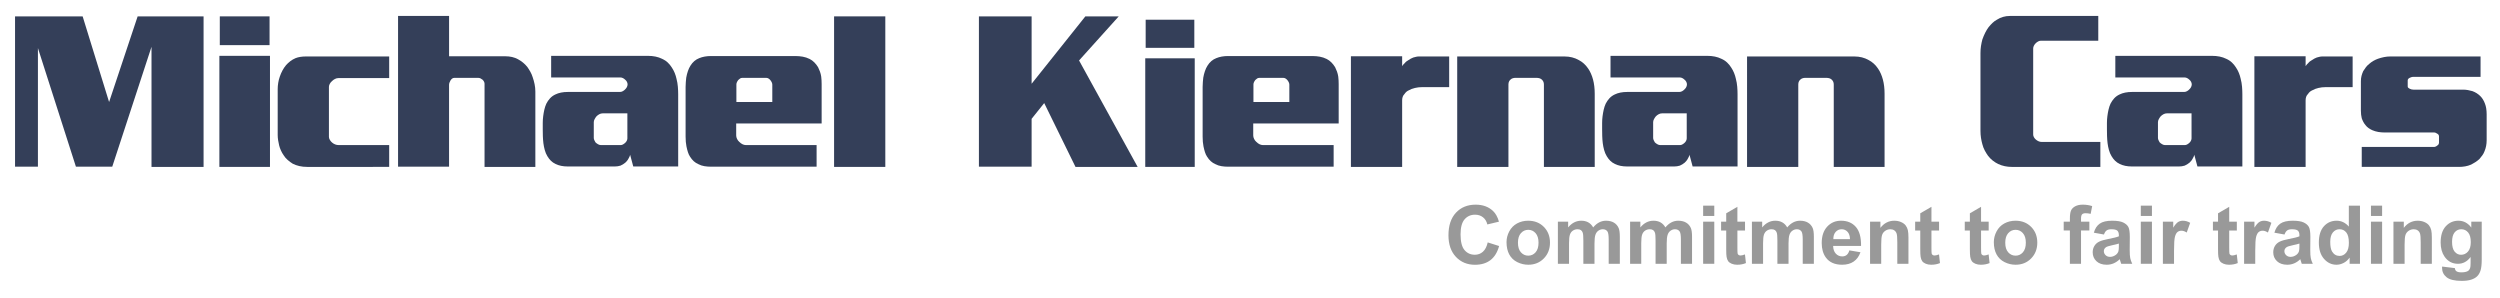 <?xml version="1.0" encoding="utf-8"?>
<!-- Generator: Adobe Illustrator 16.0.0, SVG Export Plug-In . SVG Version: 6.00 Build 0)  -->
<!DOCTYPE svg PUBLIC "-//W3C//DTD SVG 1.1//EN" "http://www.w3.org/Graphics/SVG/1.1/DTD/svg11.dtd">
<svg version="1.1" id="Layer_1" xmlns="http://www.w3.org/2000/svg" xmlns:xlink="http://www.w3.org/1999/xlink" x="0px" y="0px"
	 width="523.287px" height="62.328px" viewBox="0 0 523.287 62.328" enable-background="new 0 0 523.287 62.328"
	 xml:space="preserve">
<g>
	<path fill="#343F59" d="M3.148,3.427h14.15l5.537,17.93l5.977-17.93h13.799v31.509H31.713V9.799l-8.218,25.093h-7.603L7.938,10.062
		v24.829h-4.79V3.427z"/>
	<path fill="#343F59" d="M56.51,11.688v23.247H45.919V11.688H56.51z M46.007,3.427h10.415v6.021H46.007V3.427z"/>
	<path fill="#343F59" d="M81.461,11.82v4.526H70.826c-0.235,0-0.469,0.059-0.703,0.176c-0.235,0.117-0.439,0.264-0.615,0.439
		c-0.205,0.176-0.367,0.374-0.483,0.593c-0.117,0.221-0.176,0.433-0.176,0.638v10.459c0,0.205,0.066,0.417,0.198,0.638
		c0.132,0.219,0.286,0.402,0.461,0.549c0.205,0.176,0.424,0.308,0.659,0.396c0.234,0.088,0.468,0.132,0.703,0.132h10.591v4.57
		H64.322c-0.615,0-1.172-0.059-1.67-0.176c-0.499-0.117-0.952-0.278-1.362-0.483c-0.381-0.234-0.74-0.498-1.077-0.791
		c-0.337-0.293-0.623-0.63-0.857-1.011c-0.205-0.293-0.389-0.615-0.549-0.967c-0.161-0.352-0.286-0.703-0.374-1.055
		s-0.161-0.718-0.22-1.099c-0.059-0.381-0.088-0.747-0.088-1.099v-9.624c0-0.41,0.037-0.842,0.11-1.296
		c0.073-0.454,0.183-0.887,0.33-1.297c0.146-0.439,0.33-0.864,0.549-1.274s0.476-0.791,0.769-1.143
		c0.264-0.293,0.556-0.563,0.879-0.813c0.322-0.248,0.688-0.461,1.099-0.637c0.292-0.117,0.622-0.205,0.989-0.264
		c0.366-0.059,0.74-0.088,1.121-0.088H81.461z"/>
	<path fill="#343F59" d="M83.319,34.892V3.339h10.679v8.438h11.733c0.527,0,1.011,0.052,1.45,0.153
		c0.439,0.104,0.85,0.257,1.23,0.462c0.38,0.205,0.732,0.439,1.055,0.703c0.322,0.264,0.615,0.557,0.879,0.879
		c0.234,0.322,0.454,0.667,0.659,1.032c0.205,0.367,0.366,0.74,0.483,1.121c0.176,0.498,0.314,1.004,0.417,1.516
		c0.103,0.514,0.154,1.019,0.154,1.517v15.776h-10.635V17.533c0-0.146-0.037-0.293-0.11-0.439c-0.073-0.146-0.169-0.278-0.286-0.396
		c-0.147-0.117-0.293-0.212-0.439-0.286c-0.147-0.072-0.293-0.109-0.439-0.109h-5.098c-0.147,0-0.286,0.052-0.417,0.154
		s-0.242,0.227-0.33,0.373s-0.161,0.301-0.22,0.461c-0.059,0.162-0.088,0.315-0.088,0.462v17.139H83.319z"/>
	<path fill="#343F59" d="M141.954,19.73v15.117h-9.404l-0.659-2.461c-0.029,0.176-0.081,0.33-0.154,0.461
		c-0.073,0.133-0.139,0.257-0.198,0.374c-0.088,0.176-0.191,0.329-0.308,0.462c-0.117,0.131-0.235,0.256-0.352,0.373
		c-0.323,0.264-0.659,0.469-1.011,0.615c-0.381,0.117-0.776,0.176-1.187,0.176h-9.8c-0.527,0-1.004-0.044-1.428-0.132
		c-0.425-0.088-0.813-0.22-1.165-0.396c-0.381-0.176-0.71-0.402-0.989-0.682c-0.279-0.277-0.521-0.593-0.725-0.944
		c-0.235-0.381-0.417-0.813-0.549-1.296c-0.132-0.484-0.227-0.96-0.286-1.429c-0.059-0.498-0.095-0.996-0.11-1.494
		c-0.015-0.498-0.022-0.967-0.022-1.406c0-0.41,0-0.85,0-1.318s0.029-0.938,0.088-1.406c0.059-0.469,0.139-0.93,0.242-1.384
		c0.103-0.454,0.242-0.872,0.417-1.253c0.205-0.41,0.461-0.783,0.769-1.12s0.681-0.608,1.121-0.813
		c0.352-0.176,0.747-0.308,1.187-0.396s0.923-0.132,1.45-0.132h10.898c0.205,0,0.41-0.059,0.615-0.176
		c0.205-0.117,0.396-0.278,0.571-0.483c0.117-0.117,0.212-0.264,0.286-0.439c0.073-0.176,0.11-0.337,0.11-0.483
		c0-0.176-0.044-0.352-0.132-0.527s-0.205-0.322-0.352-0.439c-0.147-0.146-0.308-0.264-0.483-0.352s-0.352-0.132-0.527-0.132
		h-14.502v-4.526h20.215c0.586,0,1.127,0.052,1.626,0.153c0.498,0.104,0.952,0.257,1.362,0.462c0.468,0.205,0.872,0.469,1.208,0.791
		c0.336,0.322,0.622,0.674,0.857,1.055c0.234,0.352,0.432,0.726,0.593,1.12c0.161,0.396,0.286,0.799,0.374,1.209
		c0.146,0.557,0.242,1.113,0.286,1.67S141.954,19.232,141.954,19.73z M131.319,23.729h-5.186c-0.235,0-0.461,0.059-0.681,0.176
		s-0.417,0.264-0.593,0.439c-0.147,0.176-0.279,0.374-0.396,0.593c-0.117,0.221-0.176,0.433-0.176,0.638v3.296
		c0,0.146,0.037,0.301,0.11,0.461c0.073,0.162,0.154,0.315,0.242,0.462c0.146,0.146,0.322,0.278,0.527,0.396
		c0.205,0.117,0.396,0.176,0.571,0.176h4.219c0.146,0,0.308-0.051,0.483-0.154c0.176-0.102,0.336-0.227,0.483-0.373
		c0.117-0.117,0.212-0.256,0.286-0.418c0.073-0.16,0.11-0.314,0.11-0.461V23.729z"/>
	<path fill="#343F59" d="M166.532,11.732c0.498,0,0.996,0.044,1.494,0.132c0.498,0.088,0.981,0.249,1.45,0.483
		c0.352,0.176,0.674,0.41,0.967,0.703c0.292,0.293,0.556,0.63,0.791,1.011c0.146,0.293,0.278,0.601,0.396,0.923
		c0.117,0.322,0.205,0.674,0.264,1.055c0.059,0.498,0.088,1.025,0.088,1.582v8.218h-17.886v2.505c0,0.234,0.059,0.477,0.176,0.725
		c0.117,0.25,0.278,0.462,0.483,0.638c0.205,0.205,0.424,0.366,0.659,0.483c0.234,0.117,0.468,0.176,0.703,0.176h14.81v4.526
		h-22.104c-0.469,0-0.93-0.036-1.384-0.11c-0.455-0.072-0.872-0.212-1.252-0.417c-0.352-0.146-0.674-0.352-0.967-0.615
		c-0.293-0.264-0.557-0.586-0.791-0.967c-0.176-0.264-0.323-0.578-0.439-0.944c-0.117-0.366-0.22-0.77-0.308-1.209
		c-0.059-0.293-0.103-0.607-0.132-0.945c-0.029-0.336-0.044-0.695-0.044-1.076V18.192c0-0.352,0.015-0.688,0.044-1.011
		c0.029-0.322,0.059-0.63,0.088-0.923c0.088-0.498,0.205-0.959,0.352-1.384c0.146-0.425,0.322-0.799,0.527-1.121
		c0.234-0.381,0.505-0.703,0.813-0.967s0.652-0.469,1.033-0.615c0.352-0.146,0.732-0.256,1.143-0.33
		c0.41-0.072,0.82-0.109,1.23-0.109H166.532z M161.654,21.356v-3.647c0-0.146-0.037-0.3-0.11-0.461
		c-0.073-0.161-0.169-0.315-0.286-0.462c-0.117-0.146-0.249-0.264-0.396-0.352c-0.147-0.088-0.293-0.132-0.439-0.132h-5.098
		c-0.147,0-0.286,0.044-0.417,0.132s-0.257,0.19-0.374,0.308c-0.117,0.146-0.213,0.301-0.286,0.461
		c-0.073,0.162-0.11,0.315-0.11,0.462v3.691H161.654z"/>
	<path fill="#343F59" d="M185.309,3.427v31.509h-10.723V3.427H185.309z"/>
	<path fill="#343F59" d="M204.903,3.427h11.03v14.106l11.25-14.106h6.987l-8.306,9.229l12.261,22.28h-13.008l-6.548-13.359
		l-2.637,3.296v10.02h-11.03V3.427z"/>
	<path fill="#343F59" d="M250.074,12.205v22.73h-10.355v-22.73H250.074z M239.805,4.127h10.184v5.887h-10.184V4.127z"/>
	<path fill="#343F59" d="M274.757,11.732c0.498,0,0.996,0.044,1.494,0.132s0.98,0.249,1.449,0.483
		c0.352,0.176,0.674,0.41,0.967,0.703s0.557,0.63,0.791,1.011c0.146,0.293,0.279,0.601,0.396,0.923s0.205,0.674,0.264,1.055
		c0.059,0.498,0.088,1.025,0.088,1.582v8.218H262.32v2.505c0,0.234,0.059,0.477,0.176,0.725c0.117,0.25,0.278,0.462,0.483,0.638
		c0.205,0.205,0.424,0.366,0.659,0.483c0.234,0.117,0.468,0.176,0.703,0.176h14.81v4.526h-22.105c-0.469,0-0.93-0.036-1.384-0.11
		c-0.455-0.072-0.872-0.212-1.252-0.417c-0.352-0.146-0.674-0.352-0.967-0.615c-0.293-0.264-0.557-0.586-0.791-0.967
		c-0.176-0.264-0.323-0.578-0.439-0.944c-0.117-0.366-0.22-0.77-0.308-1.209c-0.059-0.293-0.103-0.607-0.132-0.945
		c-0.029-0.336-0.044-0.695-0.044-1.076V18.192c0-0.352,0.015-0.688,0.044-1.011c0.029-0.322,0.059-0.63,0.088-0.923
		c0.088-0.498,0.205-0.959,0.352-1.384c0.146-0.425,0.322-0.799,0.527-1.121c0.234-0.381,0.505-0.703,0.813-0.967
		s0.652-0.469,1.033-0.615c0.352-0.146,0.732-0.256,1.143-0.33c0.41-0.072,0.82-0.109,1.23-0.109H274.757z M269.878,21.356v-3.647
		c0-0.146-0.037-0.3-0.109-0.461c-0.074-0.161-0.168-0.315-0.285-0.462s-0.25-0.264-0.396-0.352
		c-0.147-0.088-0.293-0.132-0.439-0.132h-5.098c-0.147,0-0.286,0.044-0.417,0.132s-0.257,0.19-0.374,0.308
		c-0.117,0.146-0.213,0.301-0.286,0.461c-0.073,0.162-0.11,0.315-0.11,0.462v3.691H269.878z"/>
	<path fill="#343F59" d="M293.49,34.936h-10.723V11.776h10.723v2.065c0.146-0.234,0.337-0.454,0.571-0.659
		c0.088-0.117,0.197-0.227,0.33-0.329c0.131-0.103,0.256-0.184,0.373-0.242c0.176-0.117,0.352-0.227,0.527-0.33
		c0.176-0.102,0.352-0.183,0.527-0.241c0.205-0.059,0.402-0.11,0.594-0.153c0.189-0.045,0.373-0.066,0.549-0.066h6.372v6.416h-5.625
		c-0.557,0-1.069,0.059-1.538,0.176c-0.498,0.117-0.923,0.278-1.274,0.483c-0.205,0.088-0.381,0.198-0.527,0.329
		c-0.146,0.133-0.278,0.286-0.396,0.462c-0.176,0.176-0.301,0.374-0.373,0.593c-0.074,0.221-0.11,0.462-0.11,0.726V34.936z"/>
	<path fill="#343F59" d="M315.738,17.665v17.271h-10.723V11.82h22.456c1.113,0,2.109,0.249,2.988,0.747
		c0.791,0.41,1.45,1.011,1.978,1.802c0.205,0.293,0.396,0.637,0.571,1.033c0.176,0.395,0.322,0.812,0.439,1.252
		s0.205,0.908,0.264,1.406s0.088,1.025,0.088,1.582v15.293h-10.635V17.709c0-0.234-0.037-0.432-0.109-0.594
		c-0.074-0.16-0.169-0.3-0.286-0.417c-0.146-0.146-0.315-0.249-0.505-0.308c-0.191-0.059-0.374-0.088-0.55-0.088h-4.614
		c-0.146,0-0.308,0.029-0.483,0.088s-0.322,0.146-0.439,0.264c-0.117,0.088-0.22,0.22-0.308,0.396S315.738,17.431,315.738,17.665z"
		/>
	<path fill="#343F59" d="M363.695,19.73v15.117h-9.404l-0.659-2.461c-0.029,0.176-0.081,0.33-0.154,0.461
		c-0.073,0.133-0.139,0.257-0.197,0.374c-0.088,0.176-0.19,0.329-0.308,0.462c-0.117,0.131-0.234,0.256-0.352,0.373
		c-0.322,0.264-0.659,0.469-1.011,0.615c-0.381,0.117-0.776,0.176-1.187,0.176h-9.8c-0.527,0-1.004-0.044-1.428-0.132
		c-0.426-0.088-0.813-0.22-1.165-0.396c-0.381-0.176-0.711-0.402-0.989-0.682c-0.278-0.277-0.52-0.593-0.725-0.944
		c-0.234-0.381-0.418-0.813-0.549-1.296c-0.133-0.484-0.228-0.96-0.286-1.429c-0.059-0.498-0.096-0.996-0.11-1.494
		s-0.021-0.967-0.021-1.406c0-0.41,0-0.85,0-1.318s0.029-0.938,0.088-1.406s0.139-0.93,0.242-1.384
		c0.102-0.454,0.241-0.872,0.417-1.253c0.205-0.41,0.462-0.783,0.769-1.12c0.309-0.337,0.682-0.608,1.121-0.813
		c0.352-0.176,0.747-0.308,1.187-0.396s0.923-0.132,1.45-0.132h10.898c0.205,0,0.41-0.059,0.615-0.176s0.396-0.278,0.571-0.483
		c0.117-0.117,0.212-0.264,0.286-0.439c0.072-0.176,0.109-0.337,0.109-0.483c0-0.176-0.044-0.352-0.132-0.527
		s-0.205-0.322-0.352-0.439c-0.146-0.146-0.308-0.264-0.483-0.352s-0.352-0.132-0.527-0.132h-14.502v-4.526h20.215
		c0.586,0,1.128,0.052,1.626,0.153c0.498,0.104,0.952,0.257,1.362,0.462c0.469,0.205,0.871,0.469,1.209,0.791
		c0.336,0.322,0.622,0.674,0.856,1.055c0.234,0.352,0.432,0.726,0.593,1.12c0.161,0.396,0.286,0.799,0.374,1.209
		c0.146,0.557,0.241,1.113,0.286,1.67C363.673,18.705,363.695,19.232,363.695,19.73z M353.061,23.729h-5.186
		c-0.234,0-0.462,0.059-0.681,0.176c-0.221,0.117-0.418,0.264-0.594,0.439c-0.146,0.176-0.278,0.374-0.396,0.593
		c-0.117,0.221-0.176,0.433-0.176,0.638v3.296c0,0.146,0.036,0.301,0.11,0.461c0.072,0.162,0.153,0.315,0.241,0.462
		c0.146,0.146,0.322,0.278,0.527,0.396s0.396,0.176,0.571,0.176h4.219c0.146,0,0.308-0.051,0.483-0.154
		c0.176-0.102,0.337-0.227,0.483-0.373c0.117-0.117,0.212-0.256,0.285-0.418c0.073-0.16,0.11-0.314,0.11-0.461V23.729z"/>
	<path fill="#343F59" d="M376.407,17.665v17.271h-10.723V11.82h22.456c1.113,0,2.109,0.249,2.988,0.747
		c0.791,0.41,1.45,1.011,1.978,1.802c0.205,0.293,0.396,0.637,0.571,1.033c0.176,0.395,0.322,0.812,0.439,1.252
		s0.205,0.908,0.264,1.406s0.088,1.025,0.088,1.582v15.293h-10.635V17.709c0-0.234-0.037-0.432-0.109-0.594
		c-0.074-0.16-0.169-0.3-0.286-0.417c-0.146-0.146-0.315-0.249-0.505-0.308c-0.191-0.059-0.374-0.088-0.55-0.088h-4.614
		c-0.146,0-0.308,0.029-0.483,0.088s-0.322,0.146-0.439,0.264c-0.117,0.088-0.22,0.22-0.308,0.396S376.407,17.431,376.407,17.665z"
		/>
	<path fill="#343F59" d="M439.2,3.339v5.186h-12.041c-0.176,0-0.359,0.052-0.55,0.153c-0.19,0.104-0.358,0.228-0.505,0.374
		c-0.176,0.176-0.308,0.359-0.396,0.55s-0.132,0.373-0.132,0.549v18.018c0,0.176,0.051,0.359,0.153,0.549
		c0.103,0.191,0.242,0.359,0.418,0.506s0.366,0.264,0.571,0.352s0.41,0.132,0.615,0.132h12.305v5.229h-18.545
		c-0.498,0-0.989-0.051-1.472-0.154c-0.484-0.102-0.945-0.256-1.385-0.461c-0.41-0.205-0.791-0.446-1.143-0.725
		s-0.674-0.608-0.967-0.989c-0.234-0.322-0.461-0.688-0.682-1.099c-0.219-0.41-0.388-0.85-0.505-1.318
		c-0.117-0.41-0.213-0.85-0.286-1.318s-0.109-0.967-0.109-1.494v-16.26c0-0.527,0.036-1.025,0.109-1.494s0.169-0.923,0.286-1.362
		c0.176-0.498,0.374-0.967,0.593-1.406c0.221-0.439,0.462-0.835,0.726-1.187c0.264-0.322,0.534-0.615,0.813-0.879
		c0.277-0.264,0.578-0.483,0.9-0.659c0.41-0.264,0.842-0.462,1.297-0.593c0.453-0.133,0.93-0.198,1.428-0.198H439.2z"/>
	<path fill="#343F59" d="M469.359,19.73v15.117h-9.404l-0.659-2.461c-0.029,0.176-0.081,0.33-0.154,0.461
		c-0.073,0.133-0.139,0.257-0.197,0.374c-0.088,0.176-0.19,0.329-0.308,0.462c-0.117,0.131-0.234,0.256-0.352,0.373
		c-0.322,0.264-0.659,0.469-1.011,0.615c-0.381,0.117-0.776,0.176-1.187,0.176h-9.8c-0.527,0-1.004-0.044-1.428-0.132
		c-0.426-0.088-0.813-0.22-1.165-0.396c-0.381-0.176-0.711-0.402-0.989-0.682c-0.278-0.277-0.52-0.593-0.725-0.944
		c-0.234-0.381-0.418-0.813-0.549-1.296c-0.133-0.484-0.228-0.96-0.286-1.429c-0.059-0.498-0.096-0.996-0.11-1.494
		s-0.021-0.967-0.021-1.406c0-0.41,0-0.85,0-1.318s0.029-0.938,0.088-1.406s0.139-0.93,0.242-1.384
		c0.102-0.454,0.241-0.872,0.417-1.253c0.205-0.41,0.462-0.783,0.769-1.12c0.309-0.337,0.682-0.608,1.121-0.813
		c0.352-0.176,0.747-0.308,1.187-0.396s0.923-0.132,1.45-0.132h10.898c0.205,0,0.41-0.059,0.615-0.176s0.396-0.278,0.571-0.483
		c0.117-0.117,0.212-0.264,0.286-0.439c0.072-0.176,0.109-0.337,0.109-0.483c0-0.176-0.044-0.352-0.132-0.527
		s-0.205-0.322-0.352-0.439c-0.146-0.146-0.308-0.264-0.483-0.352s-0.352-0.132-0.527-0.132h-14.502v-4.526h20.215
		c0.586,0,1.128,0.052,1.626,0.153c0.498,0.104,0.952,0.257,1.362,0.462c0.469,0.205,0.871,0.469,1.209,0.791
		c0.336,0.322,0.622,0.674,0.856,1.055c0.234,0.352,0.432,0.726,0.593,1.12c0.161,0.396,0.286,0.799,0.374,1.209
		c0.146,0.557,0.241,1.113,0.286,1.67C469.337,18.705,469.359,19.232,469.359,19.73z M458.725,23.729h-5.186
		c-0.234,0-0.462,0.059-0.681,0.176c-0.221,0.117-0.418,0.264-0.594,0.439c-0.146,0.176-0.278,0.374-0.396,0.593
		c-0.117,0.221-0.176,0.433-0.176,0.638v3.296c0,0.146,0.036,0.301,0.11,0.461c0.072,0.162,0.153,0.315,0.241,0.462
		c0.146,0.146,0.322,0.278,0.527,0.396s0.396,0.176,0.571,0.176h4.219c0.146,0,0.308-0.051,0.483-0.154
		c0.176-0.102,0.337-0.227,0.483-0.373c0.117-0.117,0.212-0.256,0.285-0.418c0.073-0.16,0.11-0.314,0.11-0.461V23.729z"/>
	<path fill="#343F59" d="M482.599,34.936h-10.723V11.776h10.723v2.065c0.146-0.234,0.337-0.454,0.571-0.659
		c0.088-0.117,0.197-0.227,0.33-0.329c0.131-0.103,0.256-0.184,0.373-0.242c0.176-0.117,0.352-0.227,0.527-0.33
		c0.176-0.102,0.352-0.183,0.527-0.241c0.205-0.059,0.402-0.11,0.594-0.153c0.189-0.045,0.373-0.066,0.549-0.066h6.372v6.416h-5.625
		c-0.557,0-1.069,0.059-1.538,0.176c-0.498,0.117-0.923,0.278-1.274,0.483c-0.205,0.088-0.381,0.198-0.527,0.329
		c-0.146,0.133-0.278,0.286-0.396,0.462c-0.176,0.176-0.301,0.374-0.373,0.593c-0.074,0.221-0.11,0.462-0.11,0.726V34.936z"/>
	<path fill="#343F59" d="M519.218,11.82v4.263h-14.15c-0.088,0-0.197,0.022-0.33,0.065c-0.131,0.045-0.256,0.096-0.373,0.154
		s-0.213,0.132-0.285,0.22c-0.074,0.088-0.11,0.19-0.11,0.308v1.274c0,0.117,0.044,0.213,0.132,0.286s0.19,0.139,0.308,0.197
		s0.241,0.103,0.374,0.132c0.131,0.029,0.256,0.044,0.373,0.044h10.415c0.322,0,0.651,0.029,0.989,0.088
		c0.336,0.059,0.651,0.132,0.944,0.22c0.322,0.117,0.622,0.264,0.901,0.439c0.277,0.176,0.534,0.381,0.769,0.615
		c0.205,0.205,0.388,0.439,0.55,0.703c0.16,0.264,0.3,0.557,0.417,0.879c0.117,0.293,0.205,0.63,0.264,1.011s0.088,0.791,0.088,1.23
		v5.405c0,0.41-0.037,0.806-0.11,1.187s-0.183,0.747-0.329,1.099c-0.117,0.322-0.278,0.623-0.483,0.901s-0.41,0.534-0.615,0.769
		c-0.264,0.234-0.542,0.447-0.835,0.638s-0.586,0.358-0.879,0.505c-0.41,0.176-0.828,0.301-1.253,0.374s-0.842,0.109-1.252,0.109
		h-20.391v-4.175h15.117c0.117,0,0.242-0.029,0.373-0.088c0.133-0.059,0.242-0.132,0.33-0.22c0.117-0.059,0.205-0.146,0.264-0.264
		s0.088-0.234,0.088-0.352v-1.274c0-0.117-0.029-0.227-0.088-0.329s-0.146-0.184-0.264-0.242c-0.117-0.088-0.234-0.154-0.352-0.197
		c-0.117-0.045-0.234-0.066-0.352-0.066h-10.415c-0.41,0-0.828-0.036-1.253-0.109s-0.842-0.198-1.252-0.374
		c-0.264-0.117-0.521-0.264-0.77-0.439s-0.461-0.381-0.637-0.615c-0.176-0.205-0.33-0.432-0.461-0.681
		c-0.133-0.249-0.242-0.506-0.33-0.77c-0.059-0.234-0.103-0.483-0.132-0.747s-0.044-0.542-0.044-0.835v-6.152
		c0-0.41,0.044-0.783,0.132-1.121c0.088-0.336,0.205-0.666,0.352-0.988c0.176-0.293,0.366-0.571,0.571-0.835
		s0.439-0.498,0.703-0.703c0.264-0.234,0.549-0.439,0.857-0.615c0.307-0.176,0.622-0.322,0.944-0.439
		c0.41-0.146,0.835-0.264,1.274-0.352s0.864-0.132,1.274-0.132H519.218z"/>
</g>
<g>
	<path fill="#999999" d="M311.403,50.739l2.382,0.756c-0.365,1.328-0.973,2.314-1.822,2.959s-1.927,0.967-3.233,0.967
		c-1.615,0-2.943-0.552-3.984-1.655c-1.04-1.104-1.561-2.613-1.561-4.528c0-2.025,0.523-3.599,1.569-4.719
		c1.046-1.121,2.421-1.682,4.126-1.682c1.488,0,2.697,0.44,3.627,1.32c0.554,0.521,0.969,1.268,1.245,2.241l-2.433,0.581
		c-0.144-0.631-0.443-1.129-0.9-1.494c-0.456-0.365-1.011-0.548-1.664-0.548c-0.902,0-1.634,0.323-2.195,0.972
		c-0.562,0.646-0.843,1.695-0.843,3.146c0,1.538,0.276,2.634,0.83,3.287s1.272,0.979,2.158,0.979c0.653,0,1.215-0.207,1.685-0.623
		C310.86,52.284,311.198,51.631,311.403,50.739z"/>
	<path fill="#999999" d="M315.338,50.682c0-0.774,0.19-1.524,0.573-2.249c0.381-0.726,0.922-1.279,1.622-1.66
		c0.7-0.383,1.481-0.573,2.345-0.573c1.334,0,2.427,0.433,3.279,1.299s1.278,1.961,1.278,3.283c0,1.334-0.431,2.439-1.291,3.316
		s-1.943,1.315-3.249,1.315c-0.809,0-1.579-0.183-2.312-0.548s-1.291-0.9-1.672-1.606C315.528,52.554,315.338,51.694,315.338,50.682
		z M317.729,50.806c0,0.875,0.208,1.545,0.622,2.01c0.416,0.465,0.928,0.697,1.536,0.697s1.119-0.232,1.531-0.697
		s0.618-1.141,0.618-2.025c0-0.863-0.206-1.527-0.618-1.992s-0.923-0.697-1.531-0.697s-1.12,0.232-1.536,0.697
		C317.937,49.263,317.729,49.932,317.729,50.806z"/>
	<path fill="#999999" d="M326.088,46.398h2.149v1.204c0.77-0.936,1.686-1.403,2.748-1.403c0.564,0,1.055,0.116,1.469,0.349
		c0.416,0.232,0.756,0.584,1.021,1.055c0.388-0.471,0.805-0.822,1.254-1.055c0.447-0.232,0.927-0.349,1.436-0.349
		c0.647,0,1.195,0.132,1.644,0.395s0.783,0.648,1.005,1.157c0.16,0.377,0.24,0.985,0.24,1.826v5.637h-2.332v-5.039
		c0-0.874-0.081-1.438-0.241-1.693c-0.216-0.332-0.548-0.498-0.996-0.498c-0.326,0-0.634,0.1-0.921,0.299
		c-0.288,0.199-0.496,0.491-0.623,0.876s-0.191,0.992-0.191,1.822v4.233h-2.332v-4.831c0-0.857-0.041-1.411-0.125-1.66
		c-0.082-0.249-0.211-0.435-0.386-0.556c-0.174-0.122-0.411-0.184-0.71-0.184c-0.359,0-0.683,0.098-0.971,0.291
		s-0.494,0.473-0.618,0.838c-0.125,0.365-0.187,0.972-0.187,1.818v4.283h-2.333V46.398z"/>
	<path fill="#999999" d="M341.203,46.398h2.149v1.204c0.77-0.936,1.686-1.403,2.748-1.403c0.564,0,1.055,0.116,1.469,0.349
		c0.416,0.232,0.756,0.584,1.021,1.055c0.388-0.471,0.805-0.822,1.254-1.055c0.447-0.232,0.927-0.349,1.436-0.349
		c0.647,0,1.195,0.132,1.644,0.395s0.783,0.648,1.005,1.157c0.16,0.377,0.24,0.985,0.24,1.826v5.637h-2.332v-5.039
		c0-0.874-0.081-1.438-0.241-1.693c-0.216-0.332-0.548-0.498-0.996-0.498c-0.326,0-0.634,0.1-0.921,0.299
		c-0.288,0.199-0.496,0.491-0.623,0.876s-0.191,0.992-0.191,1.822v4.233h-2.332v-4.831c0-0.857-0.041-1.411-0.125-1.66
		c-0.082-0.249-0.211-0.435-0.386-0.556c-0.174-0.122-0.411-0.184-0.71-0.184c-0.359,0-0.683,0.098-0.971,0.291
		s-0.494,0.473-0.618,0.838c-0.125,0.365-0.187,0.972-0.187,1.818v4.283h-2.333V46.398z"/>
	<path fill="#999999" d="M356.493,45.203v-2.158h2.332v2.158H356.493z M356.493,55.214v-8.815h2.332v8.815H356.493z"/>
	<path fill="#999999" d="M365.258,46.398v1.859h-1.594v3.553c0,0.72,0.016,1.139,0.046,1.258s0.1,0.217,0.207,0.294
		c0.108,0.078,0.239,0.117,0.395,0.117c0.216,0,0.528-0.075,0.938-0.225l0.199,1.81c-0.542,0.232-1.156,0.349-1.842,0.349
		c-0.421,0-0.8-0.07-1.138-0.212c-0.338-0.141-0.585-0.323-0.743-0.548c-0.157-0.224-0.267-0.527-0.328-0.908
		c-0.049-0.271-0.074-0.819-0.074-1.645v-3.843h-1.07v-1.859h1.07v-1.751l2.341-1.361v3.112H365.258z"/>
	<path fill="#999999" d="M366.702,46.398h2.149v1.204c0.77-0.936,1.686-1.403,2.748-1.403c0.564,0,1.055,0.116,1.469,0.349
		c0.416,0.232,0.756,0.584,1.021,1.055c0.388-0.471,0.805-0.822,1.254-1.055c0.447-0.232,0.927-0.349,1.436-0.349
		c0.647,0,1.195,0.132,1.644,0.395s0.783,0.648,1.005,1.157c0.16,0.377,0.24,0.985,0.24,1.826v5.637h-2.332v-5.039
		c0-0.874-0.081-1.438-0.241-1.693c-0.216-0.332-0.548-0.498-0.996-0.498c-0.326,0-0.634,0.1-0.921,0.299
		c-0.288,0.199-0.496,0.491-0.623,0.876s-0.191,0.992-0.191,1.822v4.233h-2.332v-4.831c0-0.857-0.041-1.411-0.125-1.66
		c-0.082-0.249-0.211-0.435-0.386-0.556c-0.174-0.122-0.411-0.184-0.71-0.184c-0.359,0-0.683,0.098-0.971,0.291
		s-0.494,0.473-0.618,0.838c-0.125,0.365-0.187,0.972-0.187,1.818v4.283h-2.333V46.398z"/>
	<path fill="#999999" d="M387.098,52.408l2.324,0.39c-0.299,0.853-0.771,1.502-1.415,1.947s-1.451,0.668-2.42,0.668
		c-1.533,0-2.667-0.501-3.403-1.502c-0.581-0.803-0.872-1.815-0.872-3.039c0-1.461,0.383-2.604,1.146-3.432s1.729-1.241,2.896-1.241
		c1.312,0,2.347,0.433,3.104,1.299s1.12,2.193,1.087,3.98h-5.844c0.018,0.691,0.205,1.229,0.564,1.614
		c0.36,0.385,0.809,0.577,1.346,0.577c0.365,0,0.672-0.1,0.921-0.299S386.971,52.851,387.098,52.408z M387.23,50.051
		c-0.017-0.675-0.19-1.188-0.522-1.54s-0.736-0.527-1.213-0.527c-0.509,0-0.93,0.186-1.262,0.557s-0.495,0.874-0.489,1.511H387.23z"
		/>
	<path fill="#999999" d="M399.466,55.214h-2.332v-4.499c0-0.952-0.05-1.567-0.149-1.847s-0.262-0.497-0.485-0.652
		c-0.225-0.154-0.494-0.232-0.81-0.232c-0.404,0-0.767,0.111-1.087,0.332c-0.321,0.222-0.541,0.516-0.66,0.881
		s-0.179,1.04-0.179,2.025v3.992h-2.333v-8.815h2.167v1.295c0.77-0.996,1.737-1.494,2.905-1.494c0.515,0,0.985,0.093,1.411,0.278
		s0.748,0.422,0.967,0.709c0.219,0.288,0.371,0.615,0.457,0.98s0.128,0.888,0.128,1.568V55.214z"/>
	<path fill="#999999" d="M405.875,46.398v1.859h-1.594v3.553c0,0.72,0.016,1.139,0.046,1.258s0.1,0.217,0.207,0.294
		c0.108,0.078,0.239,0.117,0.395,0.117c0.216,0,0.528-0.075,0.938-0.225l0.199,1.81c-0.542,0.232-1.156,0.349-1.842,0.349
		c-0.421,0-0.8-0.07-1.138-0.212c-0.338-0.141-0.585-0.323-0.743-0.548c-0.157-0.224-0.267-0.527-0.328-0.908
		c-0.049-0.271-0.074-0.819-0.074-1.645v-3.843h-1.07v-1.859h1.07v-1.751l2.341-1.361v3.112H405.875z"/>
	<path fill="#999999" d="M416.26,46.398v1.859h-1.594v3.553c0,0.72,0.016,1.139,0.046,1.258s0.1,0.217,0.207,0.294
		c0.108,0.078,0.239,0.117,0.395,0.117c0.216,0,0.528-0.075,0.938-0.225l0.199,1.81c-0.542,0.232-1.156,0.349-1.842,0.349
		c-0.421,0-0.8-0.07-1.138-0.212c-0.338-0.141-0.585-0.323-0.743-0.548c-0.157-0.224-0.267-0.527-0.328-0.908
		c-0.049-0.271-0.074-0.819-0.074-1.645v-3.843h-1.07v-1.859h1.07v-1.751l2.341-1.361v3.112H416.26z"/>
	<path fill="#999999" d="M417.339,50.682c0-0.774,0.19-1.524,0.573-2.249c0.381-0.726,0.922-1.279,1.622-1.66
		c0.7-0.383,1.481-0.573,2.345-0.573c1.334,0,2.427,0.433,3.279,1.299s1.278,1.961,1.278,3.283c0,1.334-0.431,2.439-1.291,3.316
		s-1.943,1.315-3.249,1.315c-0.809,0-1.579-0.183-2.312-0.548s-1.291-0.9-1.672-1.606C417.529,52.554,417.339,51.694,417.339,50.682
		z M419.729,50.806c0,0.875,0.208,1.545,0.622,2.01c0.416,0.465,0.928,0.697,1.536,0.697s1.119-0.232,1.531-0.697
		s0.618-1.141,0.618-2.025c0-0.863-0.206-1.527-0.618-1.992s-0.923-0.697-1.531-0.697s-1.12,0.232-1.536,0.697
		C419.938,49.263,419.729,49.932,419.729,50.806z"/>
	<path fill="#999999" d="M431.964,46.398h1.295v-0.664c0-0.741,0.079-1.295,0.236-1.66c0.158-0.365,0.448-0.663,0.872-0.893
		c0.423-0.229,0.958-0.345,1.606-0.345c0.664,0,1.313,0.1,1.95,0.299l-0.315,1.627c-0.371-0.088-0.728-0.133-1.07-0.133
		c-0.338,0-0.58,0.079-0.727,0.237c-0.146,0.157-0.221,0.46-0.221,0.909v0.622h1.744v1.835h-1.744v6.98h-2.332v-6.98h-1.295V46.398z
		"/>
	<path fill="#999999" d="M440.389,49.088l-2.116-0.382c0.238-0.853,0.647-1.483,1.229-1.893s1.444-0.614,2.59-0.614
		c1.04,0,1.815,0.123,2.324,0.369s0.867,0.56,1.075,0.938c0.207,0.379,0.311,1.074,0.311,2.088l-0.024,2.723
		c0,0.774,0.037,1.346,0.112,1.714c0.074,0.368,0.214,0.762,0.419,1.183H444c-0.061-0.155-0.136-0.385-0.225-0.689
		c-0.038-0.138-0.066-0.229-0.082-0.273c-0.398,0.388-0.825,0.678-1.279,0.871c-0.453,0.194-0.938,0.291-1.452,0.291
		c-0.907,0-1.623-0.246-2.146-0.738c-0.523-0.493-0.785-1.115-0.785-1.868c0-0.498,0.119-0.942,0.357-1.332
		c0.238-0.391,0.571-0.689,1-0.896c0.429-0.208,1.048-0.389,1.855-0.544c1.09-0.205,1.846-0.396,2.266-0.572v-0.232
		c0-0.449-0.11-0.769-0.332-0.959c-0.221-0.191-0.639-0.287-1.253-0.287c-0.415,0-0.739,0.082-0.972,0.245
		S440.533,48.679,440.389,49.088z M443.51,50.98c-0.299,0.1-0.771,0.219-1.419,0.356c-0.647,0.139-1.071,0.274-1.271,0.407
		c-0.304,0.216-0.456,0.489-0.456,0.821c0,0.327,0.122,0.609,0.365,0.848c0.243,0.237,0.554,0.356,0.93,0.356
		c0.421,0,0.821-0.139,1.204-0.415c0.281-0.21,0.467-0.468,0.556-0.771c0.061-0.199,0.091-0.579,0.091-1.138V50.98z"/>
	<path fill="#999999" d="M448.101,45.203v-2.158h2.332v2.158H448.101z M448.101,55.214v-8.815h2.332v8.815H448.101z"/>
	<path fill="#999999" d="M455.056,55.214h-2.332v-8.815h2.166v1.253c0.371-0.592,0.704-0.981,1-1.17s0.633-0.282,1.009-0.282
		c0.531,0,1.043,0.146,1.536,0.44l-0.723,2.033c-0.393-0.255-0.758-0.382-1.096-0.382c-0.326,0-0.604,0.09-0.83,0.27
		s-0.405,0.505-0.535,0.976s-0.195,1.455-0.195,2.955V55.214z"/>
	<path fill="#999999" d="M468.203,46.398v1.859h-1.594v3.553c0,0.72,0.016,1.139,0.046,1.258s0.1,0.217,0.207,0.294
		c0.108,0.078,0.239,0.117,0.395,0.117c0.216,0,0.528-0.075,0.938-0.225l0.199,1.81c-0.542,0.232-1.156,0.349-1.842,0.349
		c-0.421,0-0.8-0.07-1.138-0.212c-0.338-0.141-0.585-0.323-0.743-0.548c-0.157-0.224-0.267-0.527-0.328-0.908
		c-0.049-0.271-0.074-0.819-0.074-1.645v-3.843h-1.07v-1.859h1.07v-1.751l2.341-1.361v3.112H468.203z"/>
	<path fill="#999999" d="M472.055,55.214h-2.332v-8.815h2.166v1.253c0.371-0.592,0.704-0.981,1-1.17s0.633-0.282,1.009-0.282
		c0.531,0,1.043,0.146,1.536,0.44l-0.723,2.033c-0.393-0.255-0.758-0.382-1.096-0.382c-0.326,0-0.604,0.09-0.83,0.27
		s-0.405,0.505-0.535,0.976s-0.195,1.455-0.195,2.955V55.214z"/>
	<path fill="#999999" d="M478.181,49.088l-2.116-0.382c0.238-0.853,0.647-1.483,1.229-1.893s1.444-0.614,2.59-0.614
		c1.04,0,1.815,0.123,2.324,0.369s0.867,0.56,1.075,0.938c0.207,0.379,0.311,1.074,0.311,2.088l-0.024,2.723
		c0,0.774,0.037,1.346,0.112,1.714c0.074,0.368,0.214,0.762,0.419,1.183h-2.308c-0.061-0.155-0.136-0.385-0.225-0.689
		c-0.038-0.138-0.066-0.229-0.082-0.273c-0.398,0.388-0.825,0.678-1.279,0.871c-0.453,0.194-0.938,0.291-1.452,0.291
		c-0.907,0-1.623-0.246-2.146-0.738c-0.523-0.493-0.785-1.115-0.785-1.868c0-0.498,0.119-0.942,0.357-1.332
		c0.238-0.391,0.571-0.689,1-0.896c0.429-0.208,1.048-0.389,1.855-0.544c1.09-0.205,1.846-0.396,2.266-0.572v-0.232
		c0-0.449-0.11-0.769-0.332-0.959c-0.221-0.191-0.639-0.287-1.253-0.287c-0.415,0-0.739,0.082-0.972,0.245
		S478.325,48.679,478.181,49.088z M481.302,50.98c-0.299,0.1-0.771,0.219-1.419,0.356c-0.647,0.139-1.071,0.274-1.271,0.407
		c-0.304,0.216-0.456,0.489-0.456,0.821c0,0.327,0.122,0.609,0.365,0.848c0.243,0.237,0.554,0.356,0.93,0.356
		c0.421,0,0.821-0.139,1.204-0.415c0.281-0.21,0.467-0.468,0.556-0.771c0.061-0.199,0.091-0.579,0.091-1.138V50.98z"/>
	<path fill="#999999" d="M493.978,55.214h-2.166v-1.295c-0.359,0.504-0.784,0.879-1.274,1.125c-0.489,0.246-0.983,0.369-1.481,0.369
		c-1.013,0-1.88-0.408-2.603-1.225c-0.722-0.816-1.083-1.955-1.083-3.416c0-1.494,0.352-2.63,1.055-3.407
		c0.702-0.777,1.591-1.166,2.664-1.166c0.985,0,1.837,0.409,2.557,1.229v-4.383h2.332V55.214z M487.753,50.615
		c0,0.94,0.13,1.621,0.39,2.042c0.376,0.608,0.902,0.913,1.577,0.913c0.537,0,0.993-0.229,1.369-0.685
		c0.377-0.457,0.564-1.139,0.564-2.047c0-1.012-0.182-1.741-0.547-2.187s-0.833-0.669-1.403-0.669c-0.554,0-1.017,0.221-1.391,0.66
		C487.939,49.084,487.753,49.741,487.753,50.615z"/>
	<path fill="#999999" d="M496.278,45.203v-2.158h2.332v2.158H496.278z M496.278,55.214v-8.815h2.332v8.815H496.278z"/>
	<path fill="#999999" d="M509.019,55.214h-2.332v-4.499c0-0.952-0.05-1.567-0.149-1.847s-0.262-0.497-0.485-0.652
		c-0.225-0.154-0.494-0.232-0.81-0.232c-0.404,0-0.767,0.111-1.087,0.332c-0.321,0.222-0.541,0.516-0.66,0.881
		s-0.179,1.04-0.179,2.025v3.992h-2.333v-8.815h2.167v1.295c0.77-0.996,1.737-1.494,2.905-1.494c0.515,0,0.985,0.093,1.411,0.278
		s0.748,0.422,0.967,0.709c0.219,0.288,0.371,0.615,0.457,0.98s0.128,0.888,0.128,1.568V55.214z"/>
	<path fill="#999999" d="M511.169,55.795l2.665,0.323c0.044,0.311,0.146,0.523,0.308,0.64c0.221,0.166,0.569,0.249,1.045,0.249
		c0.609,0,1.065-0.092,1.37-0.273c0.205-0.122,0.359-0.318,0.465-0.59c0.072-0.193,0.108-0.551,0.108-1.07v-1.287
		c-0.697,0.952-1.578,1.428-2.641,1.428c-1.184,0-2.122-0.501-2.813-1.502c-0.542-0.792-0.813-1.777-0.813-2.955
		c0-1.479,0.355-2.607,1.066-3.387c0.711-0.781,1.596-1.171,2.652-1.171c1.09,0,1.989,0.479,2.697,1.437v-1.237h2.184v7.911
		c0,1.04-0.086,1.817-0.258,2.332c-0.171,0.515-0.412,0.919-0.722,1.212s-0.724,0.522-1.241,0.688s-1.172,0.25-1.963,0.25
		c-1.494,0-2.554-0.257-3.18-0.769c-0.625-0.512-0.938-1.16-0.938-1.946C511.161,56,511.164,55.905,511.169,55.795z M513.253,50.624
		c0,0.935,0.182,1.619,0.544,2.054s0.81,0.651,1.341,0.651c0.569,0,1.051-0.223,1.443-0.668c0.394-0.445,0.59-1.105,0.59-1.979
		c0-0.913-0.188-1.591-0.564-2.034c-0.376-0.442-0.853-0.664-1.428-0.664c-0.559,0-1.02,0.218-1.382,0.652
		S513.253,49.732,513.253,50.624z"/>
</g>
</svg>
